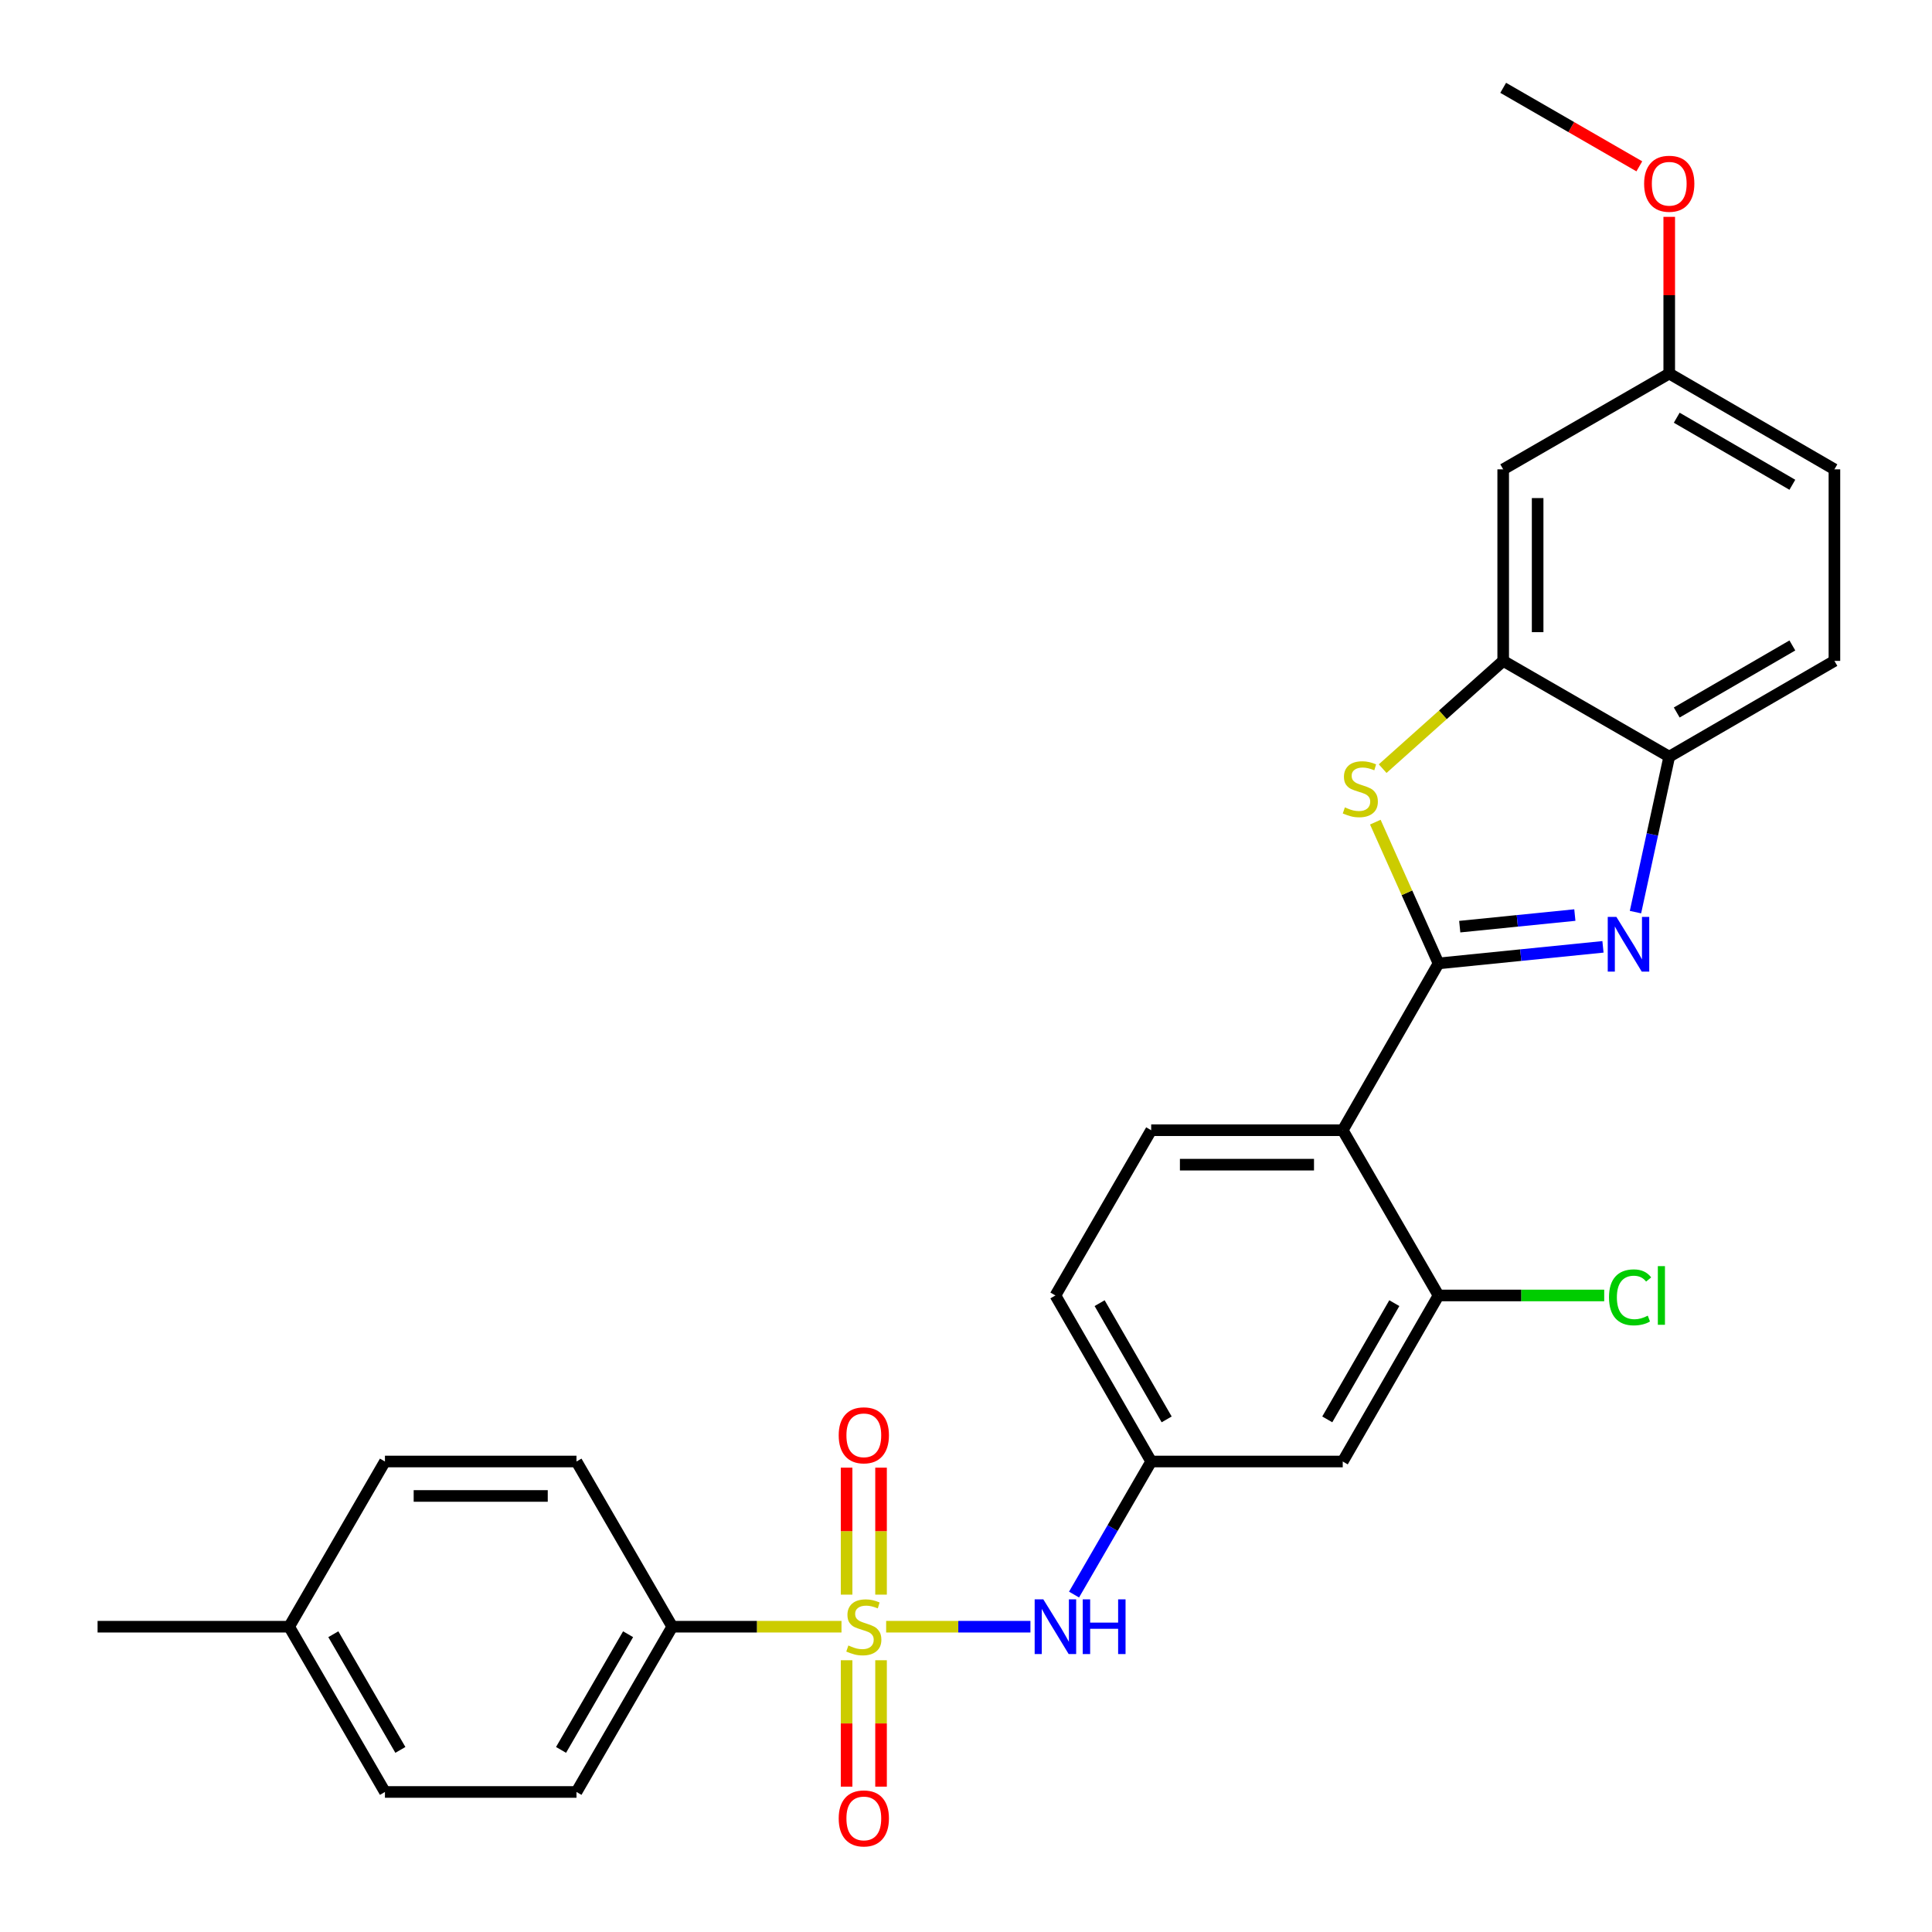 <?xml version='1.0' encoding='iso-8859-1'?>
<svg version='1.1' baseProfile='full'
              xmlns='http://www.w3.org/2000/svg'
                      xmlns:rdkit='http://www.rdkit.org/xml'
                      xmlns:xlink='http://www.w3.org/1999/xlink'
                  xml:space='preserve'
width='1000px' height='1000px' viewBox='0 0 1000 1000'>
<!-- END OF HEADER -->
<rect style='opacity:1.0;fill:#FFFFFF;stroke:none' width='1000' height='1000' x='0' y='0'> </rect>
<path class='bond-5' d='M 458.671,841.981 L 496.011,841.981' style='fill:none;fill-rule:evenodd;stroke:#CCCC00;stroke-width:6px;stroke-linecap:butt;stroke-linejoin:miter;stroke-opacity:1' />
<path class='bond-5' d='M 496.011,841.981 L 533.35,841.981' style='fill:none;fill-rule:evenodd;stroke:#0000FF;stroke-width:6px;stroke-linecap:butt;stroke-linejoin:miter;stroke-opacity:1' />
<path class='bond-8' d='M 435.553,841.981 L 391.759,841.981' style='fill:none;fill-rule:evenodd;stroke:#CCCC00;stroke-width:6px;stroke-linecap:butt;stroke-linejoin:miter;stroke-opacity:1' />
<path class='bond-8' d='M 391.759,841.981 L 347.964,841.981' style='fill:none;fill-rule:evenodd;stroke:#000000;stroke-width:6px;stroke-linecap:butt;stroke-linejoin:miter;stroke-opacity:1' />
<path class='bond-11' d='M 456.028,825.382 L 456.028,792.519' style='fill:none;fill-rule:evenodd;stroke:#CCCC00;stroke-width:6px;stroke-linecap:butt;stroke-linejoin:miter;stroke-opacity:1' />
<path class='bond-11' d='M 456.028,792.519 L 456.028,759.656' style='fill:none;fill-rule:evenodd;stroke:#FF0000;stroke-width:6px;stroke-linecap:butt;stroke-linejoin:miter;stroke-opacity:1' />
<path class='bond-11' d='M 438.197,825.382 L 438.197,792.519' style='fill:none;fill-rule:evenodd;stroke:#CCCC00;stroke-width:6px;stroke-linecap:butt;stroke-linejoin:miter;stroke-opacity:1' />
<path class='bond-11' d='M 438.197,792.519 L 438.197,759.656' style='fill:none;fill-rule:evenodd;stroke:#FF0000;stroke-width:6px;stroke-linecap:butt;stroke-linejoin:miter;stroke-opacity:1' />
<path class='bond-12' d='M 438.197,859.34 L 438.197,892.052' style='fill:none;fill-rule:evenodd;stroke:#CCCC00;stroke-width:6px;stroke-linecap:butt;stroke-linejoin:miter;stroke-opacity:1' />
<path class='bond-12' d='M 438.197,892.052 L 438.197,924.765' style='fill:none;fill-rule:evenodd;stroke:#FF0000;stroke-width:6px;stroke-linecap:butt;stroke-linejoin:miter;stroke-opacity:1' />
<path class='bond-12' d='M 456.028,859.34 L 456.028,892.052' style='fill:none;fill-rule:evenodd;stroke:#CCCC00;stroke-width:6px;stroke-linecap:butt;stroke-linejoin:miter;stroke-opacity:1' />
<path class='bond-12' d='M 456.028,892.052 L 456.028,924.765' style='fill:none;fill-rule:evenodd;stroke:#FF0000;stroke-width:6px;stroke-linecap:butt;stroke-linejoin:miter;stroke-opacity:1' />
<path class='bond-0' d='M 744.578,498.661 L 694.998,585.001' style='fill:none;fill-rule:evenodd;stroke:#000000;stroke-width:6px;stroke-linecap:butt;stroke-linejoin:miter;stroke-opacity:1' />
<path class='bond-1' d='M 744.578,498.661 L 787.135,494.373' style='fill:none;fill-rule:evenodd;stroke:#000000;stroke-width:6px;stroke-linecap:butt;stroke-linejoin:miter;stroke-opacity:1' />
<path class='bond-1' d='M 787.135,494.373 L 829.693,490.086' style='fill:none;fill-rule:evenodd;stroke:#0000FF;stroke-width:6px;stroke-linecap:butt;stroke-linejoin:miter;stroke-opacity:1' />
<path class='bond-1' d='M 755.558,479.634 L 785.348,476.633' style='fill:none;fill-rule:evenodd;stroke:#000000;stroke-width:6px;stroke-linecap:butt;stroke-linejoin:miter;stroke-opacity:1' />
<path class='bond-1' d='M 785.348,476.633 L 815.139,473.631' style='fill:none;fill-rule:evenodd;stroke:#0000FF;stroke-width:6px;stroke-linecap:butt;stroke-linejoin:miter;stroke-opacity:1' />
<path class='bond-2' d='M 744.578,498.661 L 728.222,462.1' style='fill:none;fill-rule:evenodd;stroke:#000000;stroke-width:6px;stroke-linecap:butt;stroke-linejoin:miter;stroke-opacity:1' />
<path class='bond-2' d='M 728.222,462.1 L 711.867,425.538' style='fill:none;fill-rule:evenodd;stroke:#CCCC00;stroke-width:6px;stroke-linecap:butt;stroke-linejoin:miter;stroke-opacity:1' />
<path class='bond-6' d='M 846.519,472.111 L 855.256,431.879' style='fill:none;fill-rule:evenodd;stroke:#0000FF;stroke-width:6px;stroke-linecap:butt;stroke-linejoin:miter;stroke-opacity:1' />
<path class='bond-6' d='M 855.256,431.879 L 863.994,391.647' style='fill:none;fill-rule:evenodd;stroke:#000000;stroke-width:6px;stroke-linecap:butt;stroke-linejoin:miter;stroke-opacity:1' />
<path class='bond-4' d='M 715.662,397.847 L 746.856,369.962' style='fill:none;fill-rule:evenodd;stroke:#CCCC00;stroke-width:6px;stroke-linecap:butt;stroke-linejoin:miter;stroke-opacity:1' />
<path class='bond-4' d='M 746.856,369.962 L 778.05,342.078' style='fill:none;fill-rule:evenodd;stroke:#000000;stroke-width:6px;stroke-linecap:butt;stroke-linejoin:miter;stroke-opacity:1' />
<path class='bond-3' d='M 694.998,585.001 L 595.85,585.001' style='fill:none;fill-rule:evenodd;stroke:#000000;stroke-width:6px;stroke-linecap:butt;stroke-linejoin:miter;stroke-opacity:1' />
<path class='bond-3' d='M 680.126,602.832 L 610.722,602.832' style='fill:none;fill-rule:evenodd;stroke:#000000;stroke-width:6px;stroke-linecap:butt;stroke-linejoin:miter;stroke-opacity:1' />
<path class='bond-29' d='M 694.998,585.001 L 744.578,670.529' style='fill:none;fill-rule:evenodd;stroke:#000000;stroke-width:6px;stroke-linecap:butt;stroke-linejoin:miter;stroke-opacity:1' />
<path class='bond-13' d='M 778.05,342.078 L 778.05,242.929' style='fill:none;fill-rule:evenodd;stroke:#000000;stroke-width:6px;stroke-linecap:butt;stroke-linejoin:miter;stroke-opacity:1' />
<path class='bond-13' d='M 795.88,327.206 L 795.88,257.802' style='fill:none;fill-rule:evenodd;stroke:#000000;stroke-width:6px;stroke-linecap:butt;stroke-linejoin:miter;stroke-opacity:1' />
<path class='bond-30' d='M 778.05,342.078 L 863.994,391.647' style='fill:none;fill-rule:evenodd;stroke:#000000;stroke-width:6px;stroke-linecap:butt;stroke-linejoin:miter;stroke-opacity:1' />
<path class='bond-14' d='M 555.922,825.35 L 575.886,790.911' style='fill:none;fill-rule:evenodd;stroke:#0000FF;stroke-width:6px;stroke-linecap:butt;stroke-linejoin:miter;stroke-opacity:1' />
<path class='bond-14' d='M 575.886,790.911 L 595.85,756.473' style='fill:none;fill-rule:evenodd;stroke:#000000;stroke-width:6px;stroke-linecap:butt;stroke-linejoin:miter;stroke-opacity:1' />
<path class='bond-15' d='M 863.994,391.647 L 949.492,342.078' style='fill:none;fill-rule:evenodd;stroke:#000000;stroke-width:6px;stroke-linecap:butt;stroke-linejoin:miter;stroke-opacity:1' />
<path class='bond-15' d='M 867.875,368.786 L 927.724,334.088' style='fill:none;fill-rule:evenodd;stroke:#000000;stroke-width:6px;stroke-linecap:butt;stroke-linejoin:miter;stroke-opacity:1' />
<path class='bond-7' d='M 744.578,670.529 L 694.998,756.473' style='fill:none;fill-rule:evenodd;stroke:#000000;stroke-width:6px;stroke-linecap:butt;stroke-linejoin:miter;stroke-opacity:1' />
<path class='bond-7' d='M 721.696,674.511 L 686.99,734.671' style='fill:none;fill-rule:evenodd;stroke:#000000;stroke-width:6px;stroke-linecap:butt;stroke-linejoin:miter;stroke-opacity:1' />
<path class='bond-19' d='M 744.578,670.529 L 787.457,670.529' style='fill:none;fill-rule:evenodd;stroke:#000000;stroke-width:6px;stroke-linecap:butt;stroke-linejoin:miter;stroke-opacity:1' />
<path class='bond-19' d='M 787.457,670.529 L 830.337,670.529' style='fill:none;fill-rule:evenodd;stroke:#00CC00;stroke-width:6px;stroke-linecap:butt;stroke-linejoin:miter;stroke-opacity:1' />
<path class='bond-16' d='M 347.964,841.981 L 298.384,927.519' style='fill:none;fill-rule:evenodd;stroke:#000000;stroke-width:6px;stroke-linecap:butt;stroke-linejoin:miter;stroke-opacity:1' />
<path class='bond-16' d='M 325.1,845.87 L 290.395,905.746' style='fill:none;fill-rule:evenodd;stroke:#000000;stroke-width:6px;stroke-linecap:butt;stroke-linejoin:miter;stroke-opacity:1' />
<path class='bond-17' d='M 347.964,841.981 L 298.384,756.473' style='fill:none;fill-rule:evenodd;stroke:#000000;stroke-width:6px;stroke-linecap:butt;stroke-linejoin:miter;stroke-opacity:1' />
<path class='bond-9' d='M 694.998,756.473 L 595.85,756.473' style='fill:none;fill-rule:evenodd;stroke:#000000;stroke-width:6px;stroke-linecap:butt;stroke-linejoin:miter;stroke-opacity:1' />
<path class='bond-10' d='M 595.85,585.001 L 546.281,670.529' style='fill:none;fill-rule:evenodd;stroke:#000000;stroke-width:6px;stroke-linecap:butt;stroke-linejoin:miter;stroke-opacity:1' />
<path class='bond-18' d='M 778.05,242.929 L 863.994,193.35' style='fill:none;fill-rule:evenodd;stroke:#000000;stroke-width:6px;stroke-linecap:butt;stroke-linejoin:miter;stroke-opacity:1' />
<path class='bond-20' d='M 595.85,756.473 L 546.281,670.529' style='fill:none;fill-rule:evenodd;stroke:#000000;stroke-width:6px;stroke-linecap:butt;stroke-linejoin:miter;stroke-opacity:1' />
<path class='bond-20' d='M 603.86,734.673 L 569.162,674.512' style='fill:none;fill-rule:evenodd;stroke:#000000;stroke-width:6px;stroke-linecap:butt;stroke-linejoin:miter;stroke-opacity:1' />
<path class='bond-21' d='M 949.492,342.078 L 949.492,242.929' style='fill:none;fill-rule:evenodd;stroke:#000000;stroke-width:6px;stroke-linecap:butt;stroke-linejoin:miter;stroke-opacity:1' />
<path class='bond-22' d='M 298.384,927.519 L 199.246,927.519' style='fill:none;fill-rule:evenodd;stroke:#000000;stroke-width:6px;stroke-linecap:butt;stroke-linejoin:miter;stroke-opacity:1' />
<path class='bond-23' d='M 298.384,756.473 L 199.246,756.473' style='fill:none;fill-rule:evenodd;stroke:#000000;stroke-width:6px;stroke-linecap:butt;stroke-linejoin:miter;stroke-opacity:1' />
<path class='bond-23' d='M 283.514,774.304 L 214.117,774.304' style='fill:none;fill-rule:evenodd;stroke:#000000;stroke-width:6px;stroke-linecap:butt;stroke-linejoin:miter;stroke-opacity:1' />
<path class='bond-25' d='M 863.994,193.35 L 863.994,152.796' style='fill:none;fill-rule:evenodd;stroke:#000000;stroke-width:6px;stroke-linecap:butt;stroke-linejoin:miter;stroke-opacity:1' />
<path class='bond-25' d='M 863.994,152.796 L 863.994,112.242' style='fill:none;fill-rule:evenodd;stroke:#FF0000;stroke-width:6px;stroke-linecap:butt;stroke-linejoin:miter;stroke-opacity:1' />
<path class='bond-31' d='M 863.994,193.35 L 949.492,242.929' style='fill:none;fill-rule:evenodd;stroke:#000000;stroke-width:6px;stroke-linecap:butt;stroke-linejoin:miter;stroke-opacity:1' />
<path class='bond-31' d='M 867.874,216.212 L 927.722,250.917' style='fill:none;fill-rule:evenodd;stroke:#000000;stroke-width:6px;stroke-linecap:butt;stroke-linejoin:miter;stroke-opacity:1' />
<path class='bond-28' d='M 199.246,927.519 L 149.667,841.981' style='fill:none;fill-rule:evenodd;stroke:#000000;stroke-width:6px;stroke-linecap:butt;stroke-linejoin:miter;stroke-opacity:1' />
<path class='bond-28' d='M 207.236,905.746 L 172.53,845.87' style='fill:none;fill-rule:evenodd;stroke:#000000;stroke-width:6px;stroke-linecap:butt;stroke-linejoin:miter;stroke-opacity:1' />
<path class='bond-24' d='M 199.246,756.473 L 149.667,841.981' style='fill:none;fill-rule:evenodd;stroke:#000000;stroke-width:6px;stroke-linecap:butt;stroke-linejoin:miter;stroke-opacity:1' />
<path class='bond-26' d='M 149.667,841.981 L 50.508,841.981' style='fill:none;fill-rule:evenodd;stroke:#000000;stroke-width:6px;stroke-linecap:butt;stroke-linejoin:miter;stroke-opacity:1' />
<path class='bond-27' d='M 848.513,86.095 L 813.281,65.775' style='fill:none;fill-rule:evenodd;stroke:#FF0000;stroke-width:6px;stroke-linecap:butt;stroke-linejoin:miter;stroke-opacity:1' />
<path class='bond-27' d='M 813.281,65.775 L 778.05,45.455' style='fill:none;fill-rule:evenodd;stroke:#000000;stroke-width:6px;stroke-linecap:butt;stroke-linejoin:miter;stroke-opacity:1' />
<path  class='atom-0' d='M 439.112 851.701
Q 439.432 851.821, 440.752 852.381
Q 442.072 852.941, 443.512 853.301
Q 444.992 853.621, 446.432 853.621
Q 449.112 853.621, 450.672 852.341
Q 452.232 851.021, 452.232 848.741
Q 452.232 847.181, 451.432 846.221
Q 450.672 845.261, 449.472 844.741
Q 448.272 844.221, 446.272 843.621
Q 443.752 842.861, 442.232 842.141
Q 440.752 841.421, 439.672 839.901
Q 438.632 838.381, 438.632 835.821
Q 438.632 832.261, 441.032 830.061
Q 443.472 827.861, 448.272 827.861
Q 451.552 827.861, 455.272 829.421
L 454.352 832.501
Q 450.952 831.101, 448.392 831.101
Q 445.632 831.101, 444.112 832.261
Q 442.592 833.381, 442.632 835.341
Q 442.632 836.861, 443.392 837.781
Q 444.192 838.701, 445.312 839.221
Q 446.472 839.741, 448.392 840.341
Q 450.952 841.141, 452.472 841.941
Q 453.992 842.741, 455.072 844.381
Q 456.192 845.981, 456.192 848.741
Q 456.192 852.661, 453.552 854.781
Q 450.952 856.861, 446.592 856.861
Q 444.072 856.861, 442.152 856.301
Q 440.272 855.781, 438.032 854.861
L 439.112 851.701
' fill='#CCCC00'/>
<path  class='atom-2' d='M 836.644 474.595
L 845.924 489.595
Q 846.844 491.075, 848.324 493.755
Q 849.804 496.435, 849.884 496.595
L 849.884 474.595
L 853.644 474.595
L 853.644 502.915
L 849.764 502.915
L 839.804 486.515
Q 838.644 484.595, 837.404 482.395
Q 836.204 480.195, 835.844 479.515
L 835.844 502.915
L 832.164 502.915
L 832.164 474.595
L 836.644 474.595
' fill='#0000FF'/>
<path  class='atom-3' d='M 696.102 417.9
Q 696.422 418.02, 697.742 418.58
Q 699.062 419.14, 700.502 419.5
Q 701.982 419.82, 703.422 419.82
Q 706.102 419.82, 707.662 418.54
Q 709.222 417.22, 709.222 414.94
Q 709.222 413.38, 708.422 412.42
Q 707.662 411.46, 706.462 410.94
Q 705.262 410.42, 703.262 409.82
Q 700.742 409.06, 699.222 408.34
Q 697.742 407.62, 696.662 406.1
Q 695.622 404.58, 695.622 402.02
Q 695.622 398.46, 698.022 396.26
Q 700.462 394.06, 705.262 394.06
Q 708.542 394.06, 712.262 395.62
L 711.342 398.7
Q 707.942 397.3, 705.382 397.3
Q 702.622 397.3, 701.102 398.46
Q 699.582 399.58, 699.622 401.54
Q 699.622 403.06, 700.382 403.98
Q 701.182 404.9, 702.302 405.42
Q 703.462 405.94, 705.382 406.54
Q 707.942 407.34, 709.462 408.14
Q 710.982 408.94, 712.062 410.58
Q 713.182 412.18, 713.182 414.94
Q 713.182 418.86, 710.542 420.98
Q 707.942 423.06, 703.582 423.06
Q 701.062 423.06, 699.142 422.5
Q 697.262 421.98, 695.022 421.06
L 696.102 417.9
' fill='#CCCC00'/>
<path  class='atom-6' d='M 540.021 827.821
L 549.301 842.821
Q 550.221 844.301, 551.701 846.981
Q 553.181 849.661, 553.261 849.821
L 553.261 827.821
L 557.021 827.821
L 557.021 856.141
L 553.141 856.141
L 543.181 839.741
Q 542.021 837.821, 540.781 835.621
Q 539.581 833.421, 539.221 832.741
L 539.221 856.141
L 535.541 856.141
L 535.541 827.821
L 540.021 827.821
' fill='#0000FF'/>
<path  class='atom-6' d='M 560.421 827.821
L 564.261 827.821
L 564.261 839.861
L 578.741 839.861
L 578.741 827.821
L 582.581 827.821
L 582.581 856.141
L 578.741 856.141
L 578.741 843.061
L 564.261 843.061
L 564.261 856.141
L 560.421 856.141
L 560.421 827.821
' fill='#0000FF'/>
<path  class='atom-12' d='M 434.112 742.912
Q 434.112 736.112, 437.472 732.312
Q 440.832 728.512, 447.112 728.512
Q 453.392 728.512, 456.752 732.312
Q 460.112 736.112, 460.112 742.912
Q 460.112 749.792, 456.712 753.712
Q 453.312 757.592, 447.112 757.592
Q 440.872 757.592, 437.472 753.712
Q 434.112 749.832, 434.112 742.912
M 447.112 754.392
Q 451.432 754.392, 453.752 751.512
Q 456.112 748.592, 456.112 742.912
Q 456.112 737.352, 453.752 734.552
Q 451.432 731.712, 447.112 731.712
Q 442.792 731.712, 440.432 734.512
Q 438.112 737.312, 438.112 742.912
Q 438.112 748.632, 440.432 751.512
Q 442.792 754.392, 447.112 754.392
' fill='#FF0000'/>
<path  class='atom-13' d='M 434.112 941.209
Q 434.112 934.409, 437.472 930.609
Q 440.832 926.809, 447.112 926.809
Q 453.392 926.809, 456.752 930.609
Q 460.112 934.409, 460.112 941.209
Q 460.112 948.089, 456.712 952.009
Q 453.312 955.889, 447.112 955.889
Q 440.872 955.889, 437.472 952.009
Q 434.112 948.129, 434.112 941.209
M 447.112 952.689
Q 451.432 952.689, 453.752 949.809
Q 456.112 946.889, 456.112 941.209
Q 456.112 935.649, 453.752 932.849
Q 451.432 930.009, 447.112 930.009
Q 442.792 930.009, 440.432 932.809
Q 438.112 935.609, 438.112 941.209
Q 438.112 946.929, 440.432 949.809
Q 442.792 952.689, 447.112 952.689
' fill='#FF0000'/>
<path  class='atom-20' d='M 832.816 671.509
Q 832.816 664.469, 836.096 660.789
Q 839.416 657.069, 845.696 657.069
Q 851.536 657.069, 854.656 661.189
L 852.016 663.349
Q 849.736 660.349, 845.696 660.349
Q 841.416 660.349, 839.136 663.229
Q 836.896 666.069, 836.896 671.509
Q 836.896 677.109, 839.216 679.989
Q 841.576 682.869, 846.136 682.869
Q 849.256 682.869, 852.896 680.989
L 854.016 683.989
Q 852.536 684.949, 850.296 685.509
Q 848.056 686.069, 845.576 686.069
Q 839.416 686.069, 836.096 682.309
Q 832.816 678.549, 832.816 671.509
' fill='#00CC00'/>
<path  class='atom-20' d='M 858.096 655.349
L 861.776 655.349
L 861.776 685.709
L 858.096 685.709
L 858.096 655.349
' fill='#00CC00'/>
<path  class='atom-26' d='M 850.994 95.104
Q 850.994 88.304, 854.354 84.504
Q 857.714 80.704, 863.994 80.704
Q 870.274 80.704, 873.634 84.504
Q 876.994 88.304, 876.994 95.104
Q 876.994 101.984, 873.594 105.904
Q 870.194 109.784, 863.994 109.784
Q 857.754 109.784, 854.354 105.904
Q 850.994 102.024, 850.994 95.104
M 863.994 106.584
Q 868.314 106.584, 870.634 103.704
Q 872.994 100.784, 872.994 95.104
Q 872.994 89.544, 870.634 86.744
Q 868.314 83.904, 863.994 83.904
Q 859.674 83.904, 857.314 86.704
Q 854.994 89.504, 854.994 95.104
Q 854.994 100.824, 857.314 103.704
Q 859.674 106.584, 863.994 106.584
' fill='#FF0000'/>
</svg>
